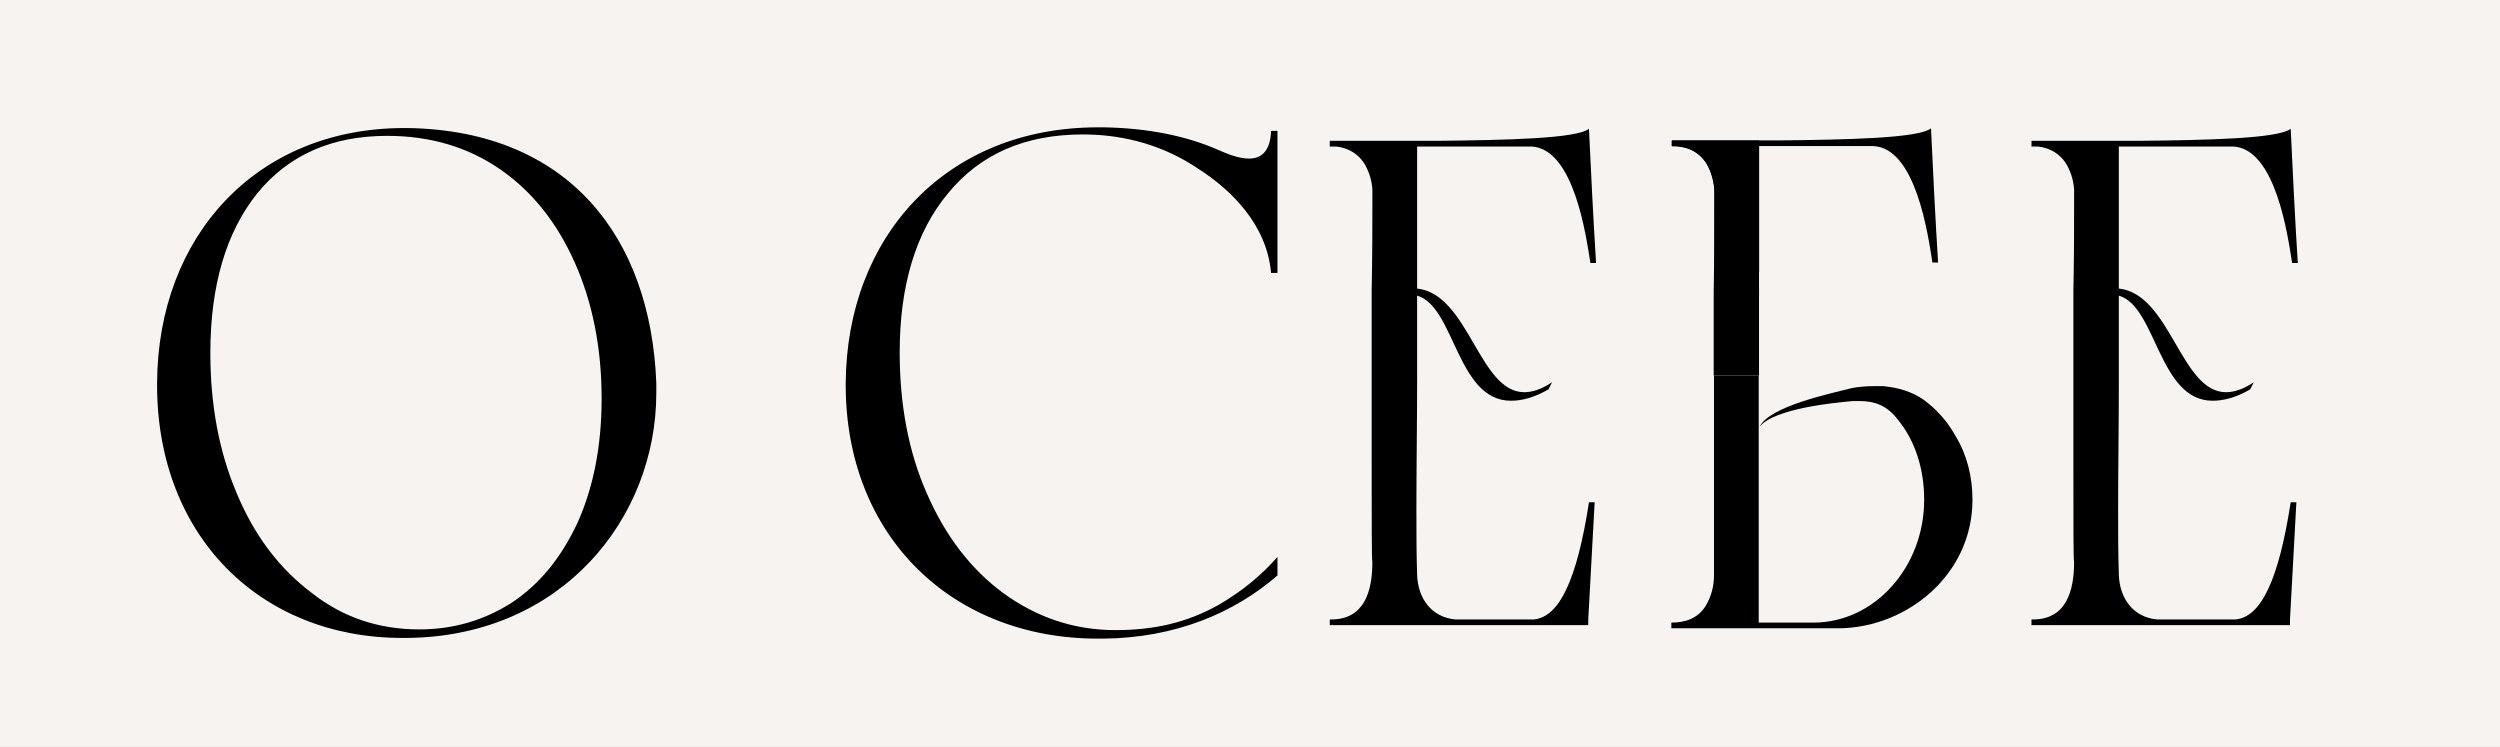 <?xml version="1.0" encoding="UTF-8"?> <svg xmlns="http://www.w3.org/2000/svg" width="2922" height="873" viewBox="0 0 2922 873" fill="none"><rect x="0" y="0" width="2922" height="873" fill="#808080" stroke="none"/><g clip-path="url(#clip0_14843_1995)"><rect width="2922" height="873" fill="#F7F3F0"></rect><g clip-path="url(#clip1_14843_1995)"><rect width="541" height="770" transform="translate(1871 55)" fill="#F7F3F0"></rect><path d="M1954 730.345H2151.54C2230.39 728.685 2305.92 667.265 2305.92 580.115C2305.92 552.725 2299.28 526.995 2286 505.415C2276.87 488.815 2264.42 474.705 2248.65 463.085C2235.37 453.955 2219.6 448.975 2201.34 447.315H2191.38C2181.42 447.315 2171.46 448.145 2163.99 449.805C2138.26 456.445 2069.45 470.715 2057 494.785C2074.43 473.205 2146.56 466.405 2166.48 464.745H2173.95C2191.38 464.745 2205.49 469.725 2217.94 485.495C2238.69 510.395 2249.48 543.595 2249.48 580.115C2249.48 658.965 2191.38 723.705 2120 723.705H2056.09V170.925H2105.06C2173.12 170.925 2193.5 195.273 2228.5 258.773C2263.5 322.273 2328.5 212.416 2328.5 164.276C2328.5 116.136 2255.5 199.343 2214 175.273C2186.61 161.163 2135.77 164.285 2106.72 164.285H1954V170.925C1970.6 170.925 1983.88 175.905 1993.84 190.015C2000.48 200.805 2003.8 214.085 2003.8 226.535V668.925C2003.8 681.375 2000.48 693.825 1993.84 704.615C1984.71 718.725 1970.6 723.705 1954 723.705V730.345Z" fill="black"></path><rect x="2056" y="110" width="300" height="302" fill="#F7F3F0"></rect><path d="M2189.72 170.75H2056.09V336.75C2116.68 343.39 2128.3 457.93 2181.42 457.93C2190.55 457.93 2201.34 454.61 2213.79 446.31L2209.64 454.61C2192.21 464.57 2178.1 467.89 2165.65 467.89C2102.57 467.89 2100.08 357.5 2056.09 345.05V443.82C2056.09 494.45 2055.26 545.08 2055.26 595.71C2055.26 620.61 2055.26 646.34 2056.09 671.24C2056.92 698.63 2072.69 721.04 2100.91 723.53H2192.21C2222.09 721.04 2242.84 677.88 2256.95 586.58H2263.59L2256.12 723.53V730.17H1954V723.53H1955.66C1994.67 723.53 2003.8 690.33 2003.8 656.3C2002.97 656.3 2002.97 609.82 2002.97 546.74V340.07C2003.8 298.57 2003.8 262.88 2003.8 240.47V220.55C2002.97 209.76 1999.65 198.97 1993.84 189.84C1987.2 179.88 1976.41 172.41 1961.47 170.75H1954V164.11H2079.33C2158.18 163.28 2242.84 161.62 2256.95 150C2259.44 202.29 2261.93 254.58 2265.25 306.87H2258.61C2253.63 275.33 2239.52 173.24 2189.72 170.75Z" fill="black"></path><rect x="2056" y="318" width="287" height="433" fill="#F7F3F0"></rect><g clip-path="url(#clip2_14843_1995)"><rect width="541" height="770" transform="translate(1871 439)" fill="#F7F3F0"></rect><path d="M1953.5 734.345H2151.04C2229.89 732.685 2305.42 671.265 2305.42 584.115C2305.42 556.725 2298.78 530.995 2285.5 509.415C2276.37 492.815 2263.92 478.705 2248.15 467.085C2234.87 457.955 2219.1 452.975 2200.84 451.315H2190.88C2180.92 451.315 2170.96 452.145 2163.49 453.805C2137.76 460.445 2068.95 474.715 2056.5 498.785C2073.93 477.205 2146.06 470.405 2165.98 468.745H2173.45C2190.88 468.745 2204.99 473.725 2217.44 489.495C2238.19 514.395 2248.98 547.595 2248.98 584.115C2248.98 662.965 2190.88 727.705 2119.5 727.705H2055.59V174.925H2104.56C2172.62 174.925 2193 199.273 2228 262.773C2263 326.273 2328 216.416 2328 168.276C2328 120.136 2255 203.343 2213.5 179.273C2186.11 165.163 2135.27 168.285 2106.22 168.285H1953.5V174.925C1970.1 174.925 1983.38 179.905 1993.34 194.015C1999.98 204.805 2003.3 218.085 2003.3 230.535V672.925C2003.3 685.375 1999.98 697.825 1993.34 708.615C1984.21 722.725 1970.1 727.705 1953.5 727.705V734.345Z" fill="black"></path></g></g><path d="M477.42 745.6H469.95C304.78 745.6 183.6 626.91 183.6 450.12V447.63C184.43 275.82 299.8 149.66 472.44 149.66H477.42C664.17 152.98 760.45 276.65 767.09 447.63V459.25C767.09 605.33 657.53 743.11 477.42 745.6ZM300.63 226.02C264.11 271.67 245.85 333.92 245.85 412.77C245.85 472.53 255.81 527.31 276.56 576.28C297.31 626.08 326.36 664.26 363.71 692.48C400.23 721.53 442.56 735.64 489.87 735.64C530.54 735.64 566.23 724.85 598.6 704.1C630.97 682.52 655.87 651.81 674.96 611.14C693.22 570.47 703.18 522.33 703.18 465.89C703.18 406.13 692.39 353.01 671.64 306.53C650.89 260.05 621.84 223.53 584.49 197.8C547.14 172.07 503.15 158.79 452.52 158.79C387.78 158.79 337.15 181.2 300.63 226.02ZM1265.69 157.13C1197.63 157.13 1145.34 180.37 1107.99 226.02C1070.64 270.84 1051.55 333.09 1051.55 411.94C1051.55 471.7 1061.51 527.31 1083.09 576.28C1104.67 626.08 1134.55 665.09 1172.73 693.31C1211.74 721.53 1254.9 736.47 1303.87 736.47C1347.86 736.47 1386.87 728.17 1425.05 706.59C1453.27 689.99 1474.85 671.73 1493.11 650.98V672.56C1442.48 716.55 1373.59 745.6 1289.76 746.43H1283.12C1112.97 746.43 988.473 626.91 988.473 450.12V448.46C989.303 275.82 1106.33 148.83 1283.12 148.83H1289.76C1341.22 149.66 1386.87 158.79 1424.22 175.39C1437.5 181.2 1449.12 185.35 1459.91 185.35C1474.02 185.35 1484.81 177.05 1485.64 152.98H1493.11V318.98H1485.64C1480.66 262.54 1439.16 221.87 1400.15 196.97C1361.97 171.24 1316.32 157.13 1265.69 157.13ZM1789.95 171.24H1656.32V337.24C1716.91 343.88 1728.53 458.42 1781.65 458.42C1790.78 458.42 1801.57 455.1 1814.02 446.8L1809.87 455.1C1792.44 465.06 1778.33 468.38 1765.88 468.38C1702.8 468.38 1700.31 357.99 1656.32 345.54V444.31C1656.32 494.94 1655.49 545.57 1655.49 596.2C1655.49 621.1 1655.49 646.83 1656.32 671.73C1657.15 699.12 1672.92 721.53 1701.14 724.02H1792.44C1822.32 721.53 1843.07 678.37 1857.18 587.07H1863.82L1856.35 724.02V730.66H1554.23V724.02H1555.89C1594.9 724.02 1604.03 690.82 1604.03 656.79C1603.2 656.79 1603.2 610.31 1603.2 547.23V340.56C1604.03 299.06 1604.03 263.37 1604.03 240.96V221.04C1603.2 210.25 1599.88 199.46 1594.07 190.33C1587.43 180.37 1576.64 172.9 1561.7 171.24H1554.23V164.6H1679.56C1758.41 163.77 1843.07 162.11 1857.18 150.49C1859.67 202.78 1862.16 255.07 1865.48 307.36H1858.84C1853.86 275.82 1839.75 173.73 1789.95 171.24ZM2610.13 171.24H2476.5V337.24C2537.09 343.88 2548.71 458.42 2601.83 458.42C2610.96 458.42 2621.75 455.1 2634.2 446.8L2630.05 455.1C2612.62 465.06 2598.51 468.38 2586.06 468.38C2522.98 468.38 2520.49 357.99 2476.5 345.54V444.31C2476.5 494.94 2475.67 545.57 2475.67 596.2C2475.67 621.1 2475.67 646.83 2476.5 671.73C2477.33 699.12 2493.1 721.53 2521.32 724.02H2612.62C2642.5 721.53 2663.25 678.37 2677.36 587.07H2684L2676.53 724.02V730.66H2374.41V724.02H2376.07C2415.08 724.02 2424.21 690.82 2424.21 656.79C2423.38 656.79 2423.38 610.31 2423.38 547.23V340.56C2424.21 299.06 2424.21 263.37 2424.21 240.96V221.04C2423.38 210.25 2420.06 199.46 2414.25 190.33C2407.61 180.37 2396.82 172.9 2381.88 171.24H2374.41V164.6H2499.74C2578.59 163.77 2663.25 162.11 2677.36 150.49C2679.85 202.78 2682.34 255.07 2685.66 307.36H2679.02C2674.04 275.82 2659.93 173.73 2610.13 171.24Z" fill="black"></path></g><defs><clipPath id="clip0_14843_1995"><rect width="2922" height="873" fill="white"></rect></clipPath><clipPath id="clip1_14843_1995"><rect width="541" height="770" fill="white" transform="translate(1871 55)"></rect></clipPath><clipPath id="clip2_14843_1995"><rect width="541" height="770" fill="white" transform="translate(1871 439)"></rect></clipPath></defs></svg> 